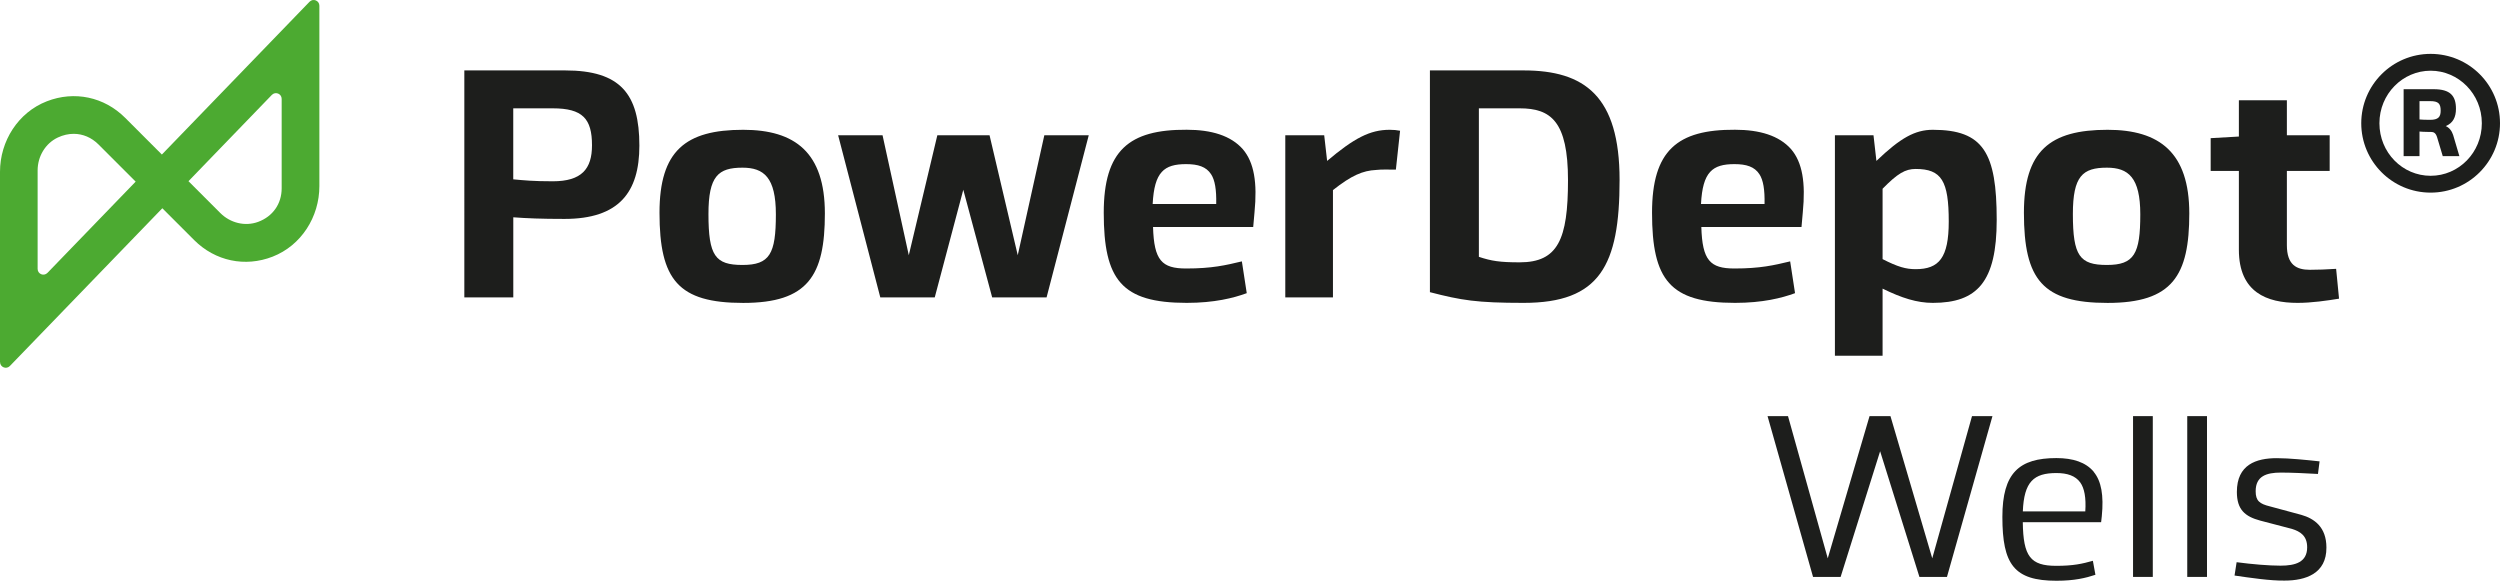 <?xml version="1.0" encoding="UTF-8"?>
<svg id="Capa_2" data-name="Capa 2" xmlns="http://www.w3.org/2000/svg" viewBox="0 0 600 139.38">
  <defs>
    <style>
      .cls-1 {
        fill: #4caa31;
      }

      .cls-2 {
        fill: #1d1e1c;
      }
    </style>
  </defs>
  <g id="Capa_1-2" data-name="Capa 1">
    <g id="Capa_1-3" data-name="Capa 1">
      <g>
        <path class="cls-1" d="M0,86.89v-45.65c0-7.39,4.35-14.25,11.24-16.93,6.6-2.57,13.76-1.07,18.79,3.96l8.82,8.82L74.29.42c.86-.89,2.36-.28,2.36.95v43.3c0,7.39-4.35,14.25-11.23,16.93-6.59,2.57-13.76,1.07-18.8-3.96l-7.66-7.66L2.37,87.84c-.86.89-2.36.28-2.36-.95h-.01ZM17.69,32.12c-1.26,0-2.55.29-3.81.88-3.01,1.42-4.85,4.56-4.85,7.89v23.65c0,1.24,1.5,1.84,2.36.95l21.17-21.9-8.92-8.92c-1.68-1.68-3.77-2.55-5.95-2.55h0ZM45.23,43.48l7.65,7.65c2.37,2.37,5.92,3.28,9.07,2.12,3.53-1.3,5.65-4.34,5.65-8.05v-21.47c0-1.24-1.5-1.84-2.36-.95l-20.01,20.71h0Z"/>
        <g>
          <g>
            <path class="cls-2" d="M135.63,16.9c13.31,0,17.82,5.68,17.82,18.05,0,11.21-4.9,17.59-17.97,17.59-5.6,0-9.1-.15-12.29-.39v19.22h-11.75V16.9h24.2-.01ZM123.18,26v17.04c2.41.23,4.82.47,9.49.47,6.92,0,9.41-2.96,9.41-8.64,0-6.38-2.26-8.87-9.41-8.87h-9.49Z"/>
            <path class="cls-2" d="M197.97,51.22c0,14.94-4.05,21.48-19.61,21.48s-20.08-5.52-20.08-21.63c0-14.86,6.22-19.92,20.08-19.92,12.45,0,19.61,5.45,19.61,20.08h0ZM170.03,51.37c0,10.04,1.63,12.22,8.17,12.22s8.01-2.65,8.01-12.14c0-8.87-2.88-11.21-8.01-11.21-5.84,0-8.17,2.02-8.17,11.13Z"/>
            <path class="cls-2" d="M251.19,71.37h-13.07l-6.93-25.83-6.85,25.83h-13.07l-10.12-38.91h10.66l6.3,28.79,6.85-28.79h12.53l6.77,28.79,6.38-28.79h10.66l-10.12,38.91h.01Z"/>
            <path class="cls-2" d="M298.28,35.81c2.72,3.19,3.5,8.02,2.8,15.17l-.31,3.5h-24.04c.23,8.01,2.1,9.96,7.94,9.96,6.22,0,9.49-.78,13.38-1.71l1.17,7.63c-3.19,1.17-7.78,2.33-14.4,2.33-15.64,0-19.92-5.52-19.92-21.63,0-14.94,6.07-20,19.92-19.92,5.91,0,10.58,1.4,13.46,4.67ZM276.64,48.96h15.25c.08-3.42-.31-5.76-1.24-7.16-1.17-1.79-3.11-2.41-5.99-2.41-5.29,0-7.63,1.87-8.02,9.57h0Z"/>
            <path class="cls-2" d="M336.02,31.37l-1.01,9.34c-1.87,0-3.35-.08-4.75.08-3.19.16-5.91,1.32-10.35,4.83v25.76h-11.44v-38.91h9.34l.7,6.15c6.46-5.45,10.27-7.47,15.02-7.47.93,0,1.71.08,2.49.23h0Z"/>
            <path class="cls-2" d="M388.7,43.2c0,20.54-4.75,29.49-23.03,29.49-11.28,0-14.94-.62-22.49-2.57V16.9h22.49c14.63,0,23.03,6.15,23.03,26.3ZM354.93,26v35.64c3.03,1.01,5.06,1.32,9.8,1.32,9.18,0,11.59-5.52,11.59-19.69s-4.12-17.27-11.59-17.27c0,0-9.8,0-9.8,0Z"/>
            <path class="cls-2" d="M429.87,35.81c2.72,3.19,3.5,8.02,2.8,15.17l-.31,3.5h-24.04c.23,8.01,2.1,9.96,7.94,9.96,6.22,0,9.49-.78,13.38-1.71l1.17,7.63c-3.19,1.17-7.78,2.33-14.4,2.33-15.64,0-19.92-5.52-19.92-21.63,0-14.94,6.07-20,19.92-19.92,5.91,0,10.58,1.4,13.46,4.67h0ZM408.24,48.96h15.25c.08-3.42-.31-5.76-1.24-7.16-1.17-1.79-3.11-2.41-5.99-2.41-5.29,0-7.63,1.87-8.02,9.57h0Z"/>
            <path class="cls-2" d="M479.21,52.77c0,14.86-4.67,19.92-15.33,19.92-3.81,0-7.47-1.17-12.06-3.42v16.11h-11.44v-52.91h9.26l.7,6.15c5.76-5.52,9.26-7.47,13.54-7.47,12.14,0,15.33,5.52,15.33,21.63h0ZM451.82,45.3v16.89c3.66,1.87,5.6,2.41,7.94,2.41,5.6,0,7.94-2.72,7.94-11.44,0-9.73-1.71-12.61-7.94-12.61-2.49,0-4.36,1.09-7.94,4.75Z"/>
            <path class="cls-2" d="M525.43,51.22c0,14.94-4.05,21.48-19.61,21.48s-20.08-5.52-20.08-21.63c0-14.86,6.22-19.92,20.08-19.92,12.45,0,19.61,5.45,19.61,20.08h0ZM497.49,51.37c0,10.04,1.63,12.22,8.17,12.22s8.01-2.65,8.01-12.14c0-8.87-2.88-11.21-8.01-11.21-5.84,0-8.17,2.02-8.17,11.13Z"/>
            <path class="cls-2" d="M548.85,32.46h10.27v8.56h-10.27v17.82c0,4.75,2.33,5.91,5.52,5.91,1.79,0,4.12-.08,6.3-.23l.7,7.16c-2.88.47-6.54,1.01-9.96,1.01-7.31,0-14.08-2.49-14.08-12.76v-18.91h-6.77v-7.86l6.77-.39v-8.71h11.52v8.4h0Z"/>
            <path class="cls-2" d="M600,29.58c0,9.16-7.44,16.65-16.65,16.65s-16.65-7.48-16.65-16.65,7.44-16.65,16.65-16.65,16.65,7.44,16.65,16.65ZM571.06,29.58c0,7.03,5.53,12.61,12.29,12.61s12.29-5.58,12.29-12.61-5.58-12.61-12.29-12.61-12.29,5.58-12.29,12.61ZM589.43,26.13c0,1.95-.68,3.4-2.45,4.13.82.36,1.45,1.13,1.77,2.13l1.5,5.08h-3.99l-1.36-4.54c-.32-1-.77-1.27-1.5-1.27h-.68c-.91,0-1.5-.05-2.04-.09v5.9h-3.81v-16.06h7.21c3.95,0,5.35,1.54,5.35,4.72h0ZM580.68,24.27v4.4c.63.05,1.32.09,2.54.09,1.95,0,2.54-.68,2.54-2.18,0-1.72-.54-2.31-2.54-2.31,0,0-2.54,0-2.54,0Z"/>
          </g>
          <g>
            <path class="cls-2" d="M467.28,138.46h-6.62l-9.43-30.16-9.48,30.16h-6.62l-10.92-38.59h4.91l9.54,34.13,10.03-34.13h5.02l10.03,34.13,9.54-34.13h4.91l-10.92,38.59h0Z"/>
            <path class="cls-2" d="M502.5,113.26c1.82,2.21,2.43,5.62,1.93,10.64l-.16,1.43h-18.8c.11,8.22,1.82,10.47,8.05,10.47,4.08,0,6.23-.49,8.77-1.21l.61,3.36c-2.32.77-5.02,1.43-9.37,1.43-10.15,0-12.96-3.91-12.96-15.33,0-10.53,4.02-14.11,12.96-14.11,3.97,0,7.06.99,8.99,3.31h-.02ZM485.47,122.74h15c.22-3.31-.22-5.57-1.21-6.95-1.16-1.6-3.09-2.26-5.73-2.26-5.4,0-7.77,2.04-8.05,9.21h-.01Z"/>
            <path class="cls-2" d="M516.67,138.46h-4.74v-38.59h4.74v38.59Z"/>
            <path class="cls-2" d="M529.68,138.46h-4.74v-38.59h4.74v38.59Z"/>
            <path class="cls-2" d="M556.7,110.72l-.39,3.03c-2.76-.17-6.56-.33-8.88-.33-3.47,0-6.07.83-6.07,4.47,0,2.32.94,3.03,3.42,3.64l7.55,2.04c3.09.88,6.01,2.92,6.01,7.83.05,6.29-5.02,7.94-10.03,7.94-3.42.06-8.22-.66-12.02-1.21l.5-3.2c3.8.5,7.77.83,10.53.83,3.58,0,6.4-.83,6.4-4.41,0-2.81-1.71-3.8-3.64-4.41l-7.61-1.99c-3.69-.99-5.62-2.65-5.62-6.89,0-6.56,4.63-8.1,9.59-8.1,3.03,0,7.22.44,10.26.77h0Z"/>
          </g>
        </g>
      </g>
    </g>
  </g>
</svg>